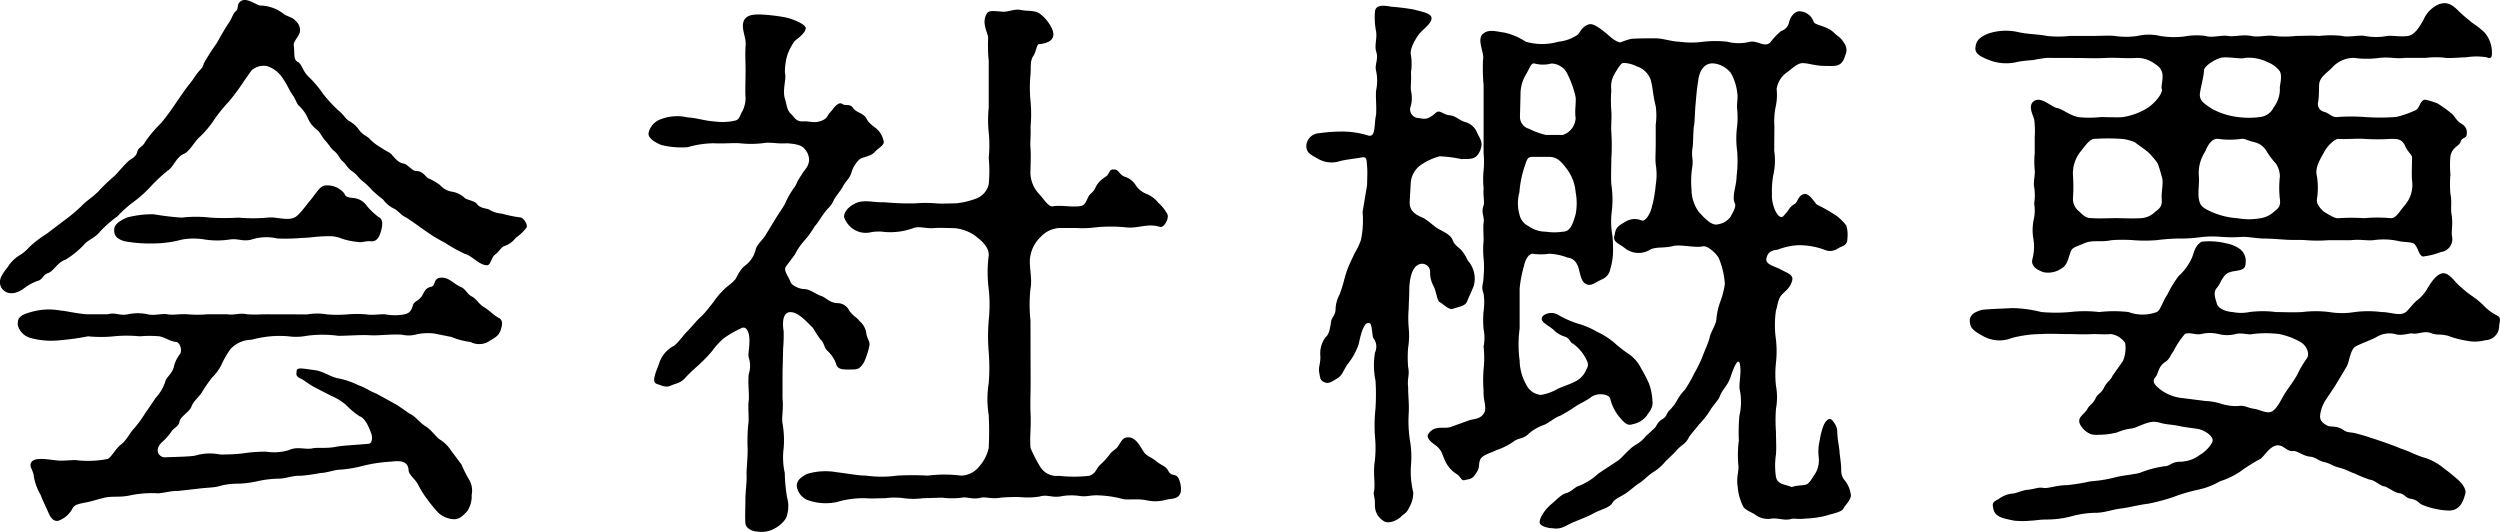 <svg xmlns="http://www.w3.org/2000/svg" width="130.14" height="27.678" viewBox="0 0 130.14 27.678">
  <g id="衛生管理への取り組み" transform="translate(-72.488 -1015.438)">
    <g id="グループ_7796" data-name="グループ 7796">
      <path id="パス_25624" data-name="パス 25624" d="M75.833,1026.913a8.759,8.759,0,0,0,.879-.731c.234-.264.586-.469.879-.762a9.351,9.351,0,0,1,.82-.791c.175-.146.585-.673.819-.849.118-.088.352-.176.41-.468.059-.206.293-.235.41-.5a6.991,6.991,0,0,1,.82-.965,11.49,11.49,0,0,0,.761-1.026c.205-.292.469-.7.732-1.024.147-.176.147-.2.381-.527.2-.264.293-.264.352-.527a10.668,10.668,0,0,1,.673-1.055c.117-.205.352-.643.644-1.083.147-.205.2-.468.352-.585.175-.118,0-.411.322-.557.292-.117.7.205.936.264a2.023,2.023,0,0,1,1.2.41c.205.175.5.175.673.41a.6.6,0,0,1,.206.526c-.03.264-.352.5-.322.733.058.41-.03.732.2.849s.264.5.586.79a5.748,5.748,0,0,1,.762.908,7.647,7.647,0,0,0,.79.849c.234.176.352.41.527.527a1.532,1.532,0,0,1,.557.5c.234.292.38.263.556.468a2.785,2.785,0,0,0,.586.439c.292.205.468.234.585.41.264.293.381.381.586.41.175.029.439.381.615.381.38,0,.5.292.644.38a2.831,2.831,0,0,1,.615.351,1.059,1.059,0,0,0,.644.352,1.209,1.209,0,0,1,.644.322c.147.117.527.147.644.322.176.235.5.206.645.293a1.4,1.4,0,0,0,.644.2,6.415,6.415,0,0,0,.966.2c.147,0,.41.38.322.527a2.379,2.379,0,0,1-.556.527,1.19,1.19,0,0,1-.615.44c-.147.057-.234.262-.5.468-.146.117-.205.527-.38.527-.411,0-.791-.5-1.143-.586a7.762,7.762,0,0,1-1.054-.585,7.889,7.889,0,0,1-1.054-.645c-.38-.263-.761-.556-1.025-.7-.234-.117-.38-.35-.585-.438a1.506,1.506,0,0,1-.556-.469,6.646,6.646,0,0,1-.557-.469,3.679,3.679,0,0,0-.527-.5c-.234-.205-.293-.35-.527-.5s-.322-.381-.5-.527c-.205-.176-.146-.293-.469-.557-.146-.117-.2-.263-.468-.556-.205-.263-.234-.41-.439-.556a1.473,1.473,0,0,1-.439-.586,1.928,1.928,0,0,0-.41-.586c-.176-.146-.176-.321-.381-.614-.146-.2-.293-.557-.5-.85a1.536,1.536,0,0,0-.82-.643.951.951,0,0,0-.82.233c-.117.176-.292.41-.468.674a10.836,10.836,0,0,1-.7.937,7.718,7.718,0,0,0-.761.937,4.982,4.982,0,0,1-.761.908c-.293.263-.528.761-.82.878-.41.176-.528.674-.849.879a8.187,8.187,0,0,0-.879.819,6.121,6.121,0,0,1-.878.791,5.757,5.757,0,0,0-.85.761,6.274,6.274,0,0,0-.907.791c-.234.322-.645.439-.85.7a4.66,4.66,0,0,1-.937.761c-.439.146-.614.586-.907.7-.293.088-.293.352-.556.41a2.686,2.686,0,0,0-.7.38c-.41.322-.908.381-1.172,0-.234-.38,0-.7.322-1.112a1.853,1.853,0,0,1,.586-.586,2.089,2.089,0,0,0,.527-.44,5.435,5.435,0,0,1,.878-.672Zm12.65,4.891a3.011,3.011,0,0,1,1.025,0,6.384,6.384,0,0,0,1.055,0,5.6,5.6,0,0,1,.995,0c.351.058.732-.03,1,0a2.667,2.667,0,0,0,.966,0c.293-.059.38-.2.468-.5.059-.176.293-.205.469-.469.117-.205.175-.41.468-.469.235-.029.117-.438.469-.468.439-.058.673.293,1.054.468.293.117.322.352.586.5.205.088.38.381.556.5.469.293.527.44.849.615.234.117.2.351.117.615-.117.381-.38.439-.673.644a.989.989,0,0,1-.908,0,3.89,3.89,0,0,1-1-.263l-.878-.176a2.943,2.943,0,0,0-.878.029,1.566,1.566,0,0,1-.82.029c-.7-.029-1.2.059-1.67.03s-1.083.029-1.639.029a6.08,6.08,0,0,0-1.64,0,2.905,2.905,0,0,1-.937.029,5.276,5.276,0,0,0-.966,0,5.673,5.673,0,0,0-.967.176,1.535,1.535,0,0,0-1.083.469,4.7,4.7,0,0,0-.439.731,2.36,2.36,0,0,1-.527.762,7.045,7.045,0,0,0-.527.761c-.205.322-.41.41-.557.761-.088.264-.556.5-.615.762-.029.235-.234.322-.38.468a2.944,2.944,0,0,1-.5.586c-.5.439-.176.85.146.82.7-.029,1.2-.029,1.552-.088a2.626,2.626,0,0,1,1.289-.058,9.189,9.189,0,0,0,1.2-.059,7.791,7.791,0,0,1,1.2-.088,2.594,2.594,0,0,0,1.2-.088c.439-.2.85,0,1.23-.088.293-.058.674.03,1.259-.087.322-.059,1-.088,1.64-.147.146,0,.234-.234.146-.527-.117-.322-.321-.82-.614-.907a4.141,4.141,0,0,1-.7-.586,2.8,2.8,0,0,0-.761-.469l-.908-.468c-.322-.176-.5-.352-.7-.439-.293-.147-.205-.235-.205-.411.029-.2.41-.087.937-.029.469.059.849.381,1.288.44a4.365,4.365,0,0,1,1,.351c.352.117.556.293.937.439l.908.5c.322.175.732.5.849.556.263.118.527.5.849.674.351.263.5.556.761.7a1.882,1.882,0,0,1,.527.557c.118.146.264.352.527.7a6.1,6.1,0,0,0,.381.762,1.129,1.129,0,0,1,.147.82,1.385,1.385,0,0,1-.235.849c-.293.322-.468.439-.761.41a1.3,1.3,0,0,1-.761-.352,7.8,7.8,0,0,1-.527-.644,5.116,5.116,0,0,1-.5-.79c-.117-.264-.5-.528-.5-.762-.029-.643-.791-.438-1.025-.438a7.631,7.631,0,0,0-1.435.233,6.263,6.263,0,0,1-1.083.176c-.293,0-.732.176-1.054.176a8.424,8.424,0,0,1-1.054.146c-.322-.029-.762.147-1.084.147a5.492,5.492,0,0,0-1.054.117,5.754,5.754,0,0,1-1.054.146,3.57,3.57,0,0,0-1.083.147c-.235.058-.615.058-1.055.117l-1.054.117c-.263-.029-.878.147-1.083.117a5.438,5.438,0,0,0-1.406.117c-.556.118-.937,0-1.435.147-.351.087-.585.175-.937.233-.409.088-.5.117-.614.323a1.333,1.333,0,0,1-.732.615c-.176.029-.352-.059-.5-.41s-.322-.674-.41-.937a2.873,2.873,0,0,1-.352-.937c-.029-.381-.293-.557-.117-.79.235-.293,1.113-.059,1.494-.059.351,0,.5-.029.79-.029a5.219,5.219,0,0,0,1.669-.059c.176-.058.411-.527.674-.732.293-.205.5-.645.674-.821a5.539,5.539,0,0,0,.585-.79c.117-.175.352-.5.556-.82a2.307,2.307,0,0,0,.5-.819c.059-.293.381-.44.468-.85a1.668,1.668,0,0,1,.323-.643c.088-.147.029-.557-.2-.616-.351-.029-.5-.205-.879-.293a6.04,6.04,0,0,0-1.025,0,6.948,6.948,0,0,0-1.346,0,6.769,6.769,0,0,1-1.348,0,13.375,13.375,0,0,1-1.463.205,4.066,4.066,0,0,1-1.523-.117.945.945,0,0,1-.674-.674c0-.321.03-.5.674-.672a3.3,3.3,0,0,1,1.523-.088c.351.029,1.083.2,1.463.2h1.025c.411-.117.586.088,1.055,0a2.379,2.379,0,0,1,1.024,0c.381.088.732-.059,1.025,0,.322.058.557-.03,1.055,0a5.958,5.958,0,0,0,1.024,0h1.054c.352.058.615-.088,1.025,0,.44.029.615,0,1.054,0Zm-9.4-5.037a5.091,5.091,0,0,1,1.4-.176,14.356,14.356,0,0,0,1.465.176,6.311,6.311,0,0,1,1.493,0,12.321,12.321,0,0,0,1.464,0,8.507,8.507,0,0,0,1.493,0c.469-.059,1,.175,1.406,0,.234-.088.644-.673.791-.849.292-.322.5-.762.79-.82a1.127,1.127,0,0,1,1.025.41c.059.146.117.2.439.234a.951.951,0,0,1,.732.41,3.566,3.566,0,0,0,.615.585c.264.117.2.469.117.762s-.234.527-.5.5c-.38-.029-.409.088-.732.029a3.394,3.394,0,0,1-.819-.175,1.6,1.6,0,0,0-.7-.118c-.586,0-.966.088-1.347.088a10.057,10.057,0,0,1-1.288.03,2.519,2.519,0,0,0-1.26.029c-.527.176-.761-.059-1.259.029a4.292,4.292,0,0,1-1.229,0,3.478,3.478,0,0,0-1.23,0,5.715,5.715,0,0,1-1.465.2,7.271,7.271,0,0,1-1.522-.117c-.381-.117-.556-.293-.527-.615C78.44,1027.206,78.557,1027,79.084,1026.767Z"/>
      <path id="パス_25625" data-name="パス 25625" d="M113.4,1029.314c-.146.206.146.528.234.791.088.234.528.38.7.38.322,0,.615.264.879.352.234.059.439.351.849.381a.681.681,0,0,1,.644.41c.264.322.41.351.527.526a1,1,0,0,1,.351.616c.03.322.235.439.147.732a4.064,4.064,0,0,1-.264.79c-.234.352-.292.381-.7.381-.352,0-.7.029-.762-.322a1.746,1.746,0,0,0-.468-.673c-.176-.2-.118-.352-.351-.586a6.961,6.961,0,0,1-.381-.586c-.44-.44-.791-.819-1.172-.819-.439,0-.409.643-.351.995a7.8,7.8,0,0,1-.029.908c0,.322-.029,1.024-.029,1.317v1.288c.058.5-.059,1,0,1.289a5.006,5.006,0,0,1,.058,1.288,3.685,3.685,0,0,0,.059,1.289,8.438,8.438,0,0,0,.116,1.259,1.665,1.665,0,0,1,0,.937c-.028.234-.38.556-.614.674a1.362,1.362,0,0,1-.937.175c-.293,0-.615-.2-.615-.439-.029-.264,0-.762,0-1.288,0-.293.088-.967.059-1.26,0-.322.058-.79.058-1.288a9.655,9.655,0,0,1,.029-1.288c.059-.293-.029-.908.03-1.289.029-.293-.059-.937,0-1.347a1.374,1.374,0,0,0,0-.849c-.059-.2.058-.527.029-1.025-.029-.41-.205-.644-.439-.5a5.087,5.087,0,0,0-.908.528,3.885,3.885,0,0,0-.586.644,6.908,6.908,0,0,1-.644.673c-.147.146-.5.439-.732.7-.264.322-.556.322-.791.439-.263.118-.5-.029-.7-.087-.293-.088-.117-.5.088-1.026a1.57,1.57,0,0,1,.732-.936c.175-.059.556-.586.7-.733.2-.2.323-.351.615-.674a4.347,4.347,0,0,0,.615-.672c.205-.235.351-.5.615-.762.322-.352.41-.322.673-.614.118-.118.235-.528.557-.762a1.464,1.464,0,0,0,.527-.791c.058-.292.351-.5.527-.79l.5-.821c.176-.292.351-.526.5-.79a4.645,4.645,0,0,1,.5-.878c.118-.147.088-.235.352-.616.175-.321.351-.38.41-.76a.864.864,0,0,0-.235-.616c-.175-.234-.585-.263-.908-.293-.438.03-.614-.029-1.083-.029a5.242,5.242,0,0,1-1.376.029c-.352-.029-.82.03-1.376,0a5.028,5.028,0,0,0-1.347.205,4.374,4.374,0,0,1-1.377-.117c-.409-.176-.732-.409-.644-.673a.991.991,0,0,1,.644-.673,2.367,2.367,0,0,1,1.377-.088c.5.029.878.175,1.347.205a3.34,3.34,0,0,0,.937,0c.234-.059.351,0,.5-.41a1.522,1.522,0,0,0,.234-.82c-.029-.263,0-.937,0-1.406s-.029-.761,0-1.317c.059-.411-.293-.937-.059-1.347.176-.264.527-.264.82-.264a9.523,9.523,0,0,1,1.289.147c.439.088,1.112.381,1.083.586-.059.321-.586.614-.615.7a3.24,3.24,0,0,0-.322.615,2.934,2.934,0,0,0-.146,1c.088.322-.147.879,0,1.348.088.263.088.585.322.79.117.088.234.41.615.381.351-.03.644.146,1.083-.088.205-.117.176-.234.41-.469.088-.117.352-.5.556-.351.147.117.41-.03.557.205s.585.293.7.556c.176.323.381.381.615.616a1.167,1.167,0,0,1,.264.5c.117.263-.235.38-.468.644-.235.234-.645.234-.791.381a1.491,1.491,0,0,0-.41.7c-.117.321-.293.409-.44.7-.087.176-.409.557-.468.7-.176.381-.293.381-.5.673-.234.322-.322.5-.5.7a5.138,5.138,0,0,1-.5.7,3.274,3.274,0,0,0-.527.761Zm12.738,6.091c0,.585-.03,1.025,0,1.64.029.557-.059,1.288,0,1.727a7.664,7.664,0,0,0,.5.966,1,1,0,0,0,.967.469,7.134,7.134,0,0,0,1.581,0c.351-.117.351-.352.556-.557a3.945,3.945,0,0,0,.469-.5c.175-.263.351-.293.468-.468.147-.206.235-.44.44-.469.468-.088.7.439.878.7.147.264.381.293.673.527.264.234.5.234.645.527s.38.088.527.381a1.288,1.288,0,0,1,.117.673c-.088.439-.5.352-.791.439a2.113,2.113,0,0,1-.966.029c-.469-.116-1.083,0-1.318-.087a5.446,5.446,0,0,0-1.171-.176c-.468-.029-.615.088-1.025.03a2.924,2.924,0,0,0-1.025.029c-.439.059-.673-.117-1.054,0a3.914,3.914,0,0,1-1.024.029,9.215,9.215,0,0,0-1,.03c-.469.088-.82-.059-1.025,0-.41.116-.761-.059-1,0a3.922,3.922,0,0,1-1.024,0l-1,.029a3.792,3.792,0,0,1-1,0,3.549,3.549,0,0,0-.966,0c-.41,0-.791.029-1,0a4.9,4.9,0,0,0-1.522.2,2.776,2.776,0,0,1-1.552-.117.937.937,0,0,1-.527-.673c-.029-.293.146-.469.527-.674a3.333,3.333,0,0,1,1.552-.088c.527.059,1.113.176,1.522.176a5.913,5.913,0,0,0,1.611,0,14.875,14.875,0,0,1,1.611,0,6.785,6.785,0,0,1,1.727,0,1.235,1.235,0,0,0,.937-.469,2.175,2.175,0,0,0,.5-.966,17.148,17.148,0,0,0,0-1.727,5.126,5.126,0,0,1,0-1.64,10.262,10.262,0,0,0,0-1.639,10.074,10.074,0,0,1,0-1.641,7.651,7.651,0,0,0,0-1.64,6.763,6.763,0,0,1,0-1.727c.029-.352-.235-.673-.615-.966a2.149,2.149,0,0,0-1.2-.469c-.322,0-.732-.029-1.054,0-.38.03-.79-.117-1.054,0a3.513,3.513,0,0,1-1.493.2,2.212,2.212,0,0,0-.791.03,1.169,1.169,0,0,1-.79-.147,1.254,1.254,0,0,1-.528-.644c-.029-.147.088-.468.528-.7.468-.263,1-.058,1.551-.087a13.968,13.968,0,0,0,1.64.058,6.34,6.34,0,0,1,1.054,0c.264.029.791,0,1.054,0a4.187,4.187,0,0,0,1.084-.264,1.038,1.038,0,0,0,.615-.732,7.262,7.262,0,0,0,0-1.376,6.471,6.471,0,0,0,0-1.317,6.31,6.31,0,0,1,0-1.289v-2.43a8.266,8.266,0,0,1-.03-1.2c0-.264-.38-.79-.058-1.288.088-.147.351-.117.732-.088.322.058.644-.147,1-.088.411.088.733,0,1.025.205a2.112,2.112,0,0,1,.645.82c.234.615-.381.732-.7.761-.117,0-.146.41-.293.615-.176.264-.117.557-.146.966a7.154,7.154,0,0,0,0,1.377,7.181,7.181,0,0,1,0,1.376c.029.41-.03.731,0,1.083.029.381,0,.908,0,1.113a1.655,1.655,0,0,0,.41,1.23c.292.293.527.762.79.674.381-.059.937.058,1.376,0,.264-.03.323-.264.44-.5.117-.2.234-.176.38-.5a1.245,1.245,0,0,1,.469-.5c.322-.2.176-.439.5-.41.235,0,.264.292.557.38a1.018,1.018,0,0,1,.556.44,1.212,1.212,0,0,0,.528.439,1.477,1.477,0,0,1,.644.469,2.184,2.184,0,0,1,.468.585c.117.205-.147.732-.38.674-.645-.2-1.113.088-1.728.029a7.9,7.9,0,0,0-1.669,0,4.813,4.813,0,0,1-.937.029h-.879a1.428,1.428,0,0,0-1,.469,1.767,1.767,0,0,0-.527.966c-.117.439.117,1.172,0,1.727a7.617,7.617,0,0,0,0,1.64Z"/>
      <path id="パス_25626" data-name="パス 25626" d="M145.872,1025.918c-.03.527.321.7.732.878.292.176.585.469.761.557.263.146.614.293.732.556.088.235.175.293.439.527a2.051,2.051,0,0,1,.352.556,1.415,1.415,0,0,1,.321,1.318c-.146.38-.263.586-.351.82s-.38.264-.732.381c-.205.088-.527-.264-.7-.352-.117-.058-.175-.527-.293-.791a1.45,1.45,0,0,1-.2-.731.42.42,0,0,0-.674-.381c-.293.176-.41.791-.41,1.288,0,.352-.029.7-.029.937a5.935,5.935,0,0,0,0,1.025,4.037,4.037,0,0,1-.029,1.025,5.881,5.881,0,0,0,0,1.025c.088.381-.059.615,0,1.025,0,.556.058.849.029,1.376a6.688,6.688,0,0,0,.059,1.376,5.093,5.093,0,0,1,.058,1.347,4.478,4.478,0,0,0,.117,1.377,1.453,1.453,0,0,1-.205.79c-.146.322-.263.322-.41.468-.263.264-.732.411-.937.235a.941.941,0,0,1-.439-.879c0-.351-.088-.468-.058-.614.087-.381-.03-.85.029-1.465a5.919,5.919,0,0,0,.029-1.435,8.143,8.143,0,0,1,.029-1.464,11.63,11.63,0,0,0,0-1.434,4.031,4.031,0,0,1-.029-1.464.721.721,0,0,0-.088-.762c-.058-.117-.058-.7-.176-.762-.351-.175-.526.85-.585,1.084a3.336,3.336,0,0,1-.586,1.054c-.264.41-.264.586-.585.762-.147.088-.381.264-.586.176-.263-.118-.234-.205-.293-.5s.059-.411.059-.85a1.4,1.4,0,0,1,.263-.995c.205-.176.234-.469.293-.82.029-.234.234-.322.234-.673a1.705,1.705,0,0,1,.205-.733,7.017,7.017,0,0,0,.234-.731,5.157,5.157,0,0,1,.235-.733c.058-.146.175-.38.322-.7a3.641,3.641,0,0,0,.322-.673,4.947,4.947,0,0,0,.088-1.464l.234-1.406c0-.175.029-.731,0-.965-.029-.352,0-.528-.293-.469s-.908.117-1.171.205a1.385,1.385,0,0,1-1.054-.117c-.44-.235-.645-.352-.645-.674a.689.689,0,0,1,.645-.673,8.111,8.111,0,0,1,1.113-.088,4.491,4.491,0,0,1,1.464.205c.41.117.293-.586.41-1.084.029-.439-.03-.936,0-1.259a2.425,2.425,0,0,0,0-1.025c-.088-.351.146-.585,0-1.024-.088-.293.058-.674,0-1.026a3.7,3.7,0,0,1-.059-1.024c.029-.41.527-.322.849-.264a11.413,11.413,0,0,1,1.172.147c.527.146,1.024.205.907.556-.088.235-.41.469-.615.7-.205.264-.527.821-.439,1.114a3.116,3.116,0,0,1,0,.907c.029.41-.029.732,0,.937a1.751,1.751,0,0,1,0,.79.449.449,0,0,0,.41.645c.41.088.527.029.908-.293.175-.146.38.117.673.147.351.029.469.234.82.351a.929.929,0,0,1,.644.586c.147.293.293.468.176.819-.205.616-.586.5-1,.528a6.724,6.724,0,0,0-1.142-.147,3.226,3.226,0,0,0-1,.469,1.248,1.248,0,0,0-.5.907Zm18.974-2.636a3.415,3.415,0,0,1-.058,1.318,5,5,0,0,0-.059.966c-.029.469.234,1.171.5,1.171.087,0,.117-.088.205-.175.175-.175.2-.351.468-.5.176-.087.176-.468.527-.527.264-.029.527.469.644.557a8.4,8.4,0,0,1,1.025.585,2.64,2.64,0,0,1,.5.5,1.657,1.657,0,0,1,.058.674c0,.41-.292.38-.5.526a.711.711,0,0,1-.7.059,3.879,3.879,0,0,0-1.376-.234,3.508,3.508,0,0,0-1.055.234c-.292.029-.526.117-.585.468-.059.323.5.41.732.557.322.176.673.264.615.557-.117.526-.556.643-.674.965-.117.293-.088.352-.175.616a5.28,5.28,0,0,0,0,1.522,5.527,5.527,0,0,1,0,1.2,5.477,5.477,0,0,0,0,1.2,3.342,3.342,0,0,1,0,1.2,8.143,8.143,0,0,0,0,1.2c0,.5.029.762,0,1.172a3.847,3.847,0,0,0,0,1.171c.087.41.468.38.82.527.351-.117.615-.059.79-.147.118-.058.234-.234.469-.615a1.365,1.365,0,0,0,.146-.79,2.491,2.491,0,0,1,.059-.908,3.428,3.428,0,0,1,.176-.7c.087-.235.234-.381.321-.381.118,0,.176.088.293.264a.819.819,0,0,1,.117.38c0,.41.118.878.118,1.084.029.293.088.614.088.907a.787.787,0,0,0,.205.586,1.5,1.5,0,0,1,.292.7c.059.234-.263.526-.38.731-.088.2-.557.264-.908.381a4.848,4.848,0,0,1-1.025.147c-.5.058-.586-.03-.82.029-.293.088-.644-.059-.966-.029a1.1,1.1,0,0,1-.878-.2c-.147-.118-.557-.235-.645-.469a2.776,2.776,0,0,1-.263-.966c-.088-.557.087-.879.029-1.172a6.1,6.1,0,0,1,.029-1.259,9.832,9.832,0,0,1,.029-1.288,3.115,3.115,0,0,0,.03-1.288c-.088-.322.087-.879,0-1.377-.03-.117-.03-.146-.088-.146-.117,0-.293.468-.41.82-.146.439-.439.645-.556.995-.059.176-.381.5-.527.762a4.462,4.462,0,0,1-.557.7c-.205.263-.468.556-.527.673-.176.351-.351.351-.615.644-.117.147-.293.293-.614.616a2.441,2.441,0,0,1-.645.555c-.234.147-.5.44-.7.557s-.439.351-.7.527c-.293.2-.586.293-.7.5-.146.264-.644.352-1,.557-.439.234-.82.352-1.142.5-.468.234-.586.322-.995.264-.176,0-.586-.088-.644-.264-.059-.2.234-.7.644-1.025.146-.118.468-.468.7-.527.323-.088.469-.322.674-.381a3.22,3.22,0,0,0,1.025-.644c.293-.2.673-.44,1.054-.7.205-.147.615-.674.937-.821a1.86,1.86,0,0,0,.469-.41l.468-.439c.117-.087.117-.292.41-.468.263-.146.176-.293.41-.5a2.239,2.239,0,0,0,.381-.527,2.455,2.455,0,0,1,.38-.5,7.208,7.208,0,0,0,.5-.879,6.208,6.208,0,0,0,.439-.908c.059-.175.293-.673.352-.937.029-.234.351-.7.351-.966a3.475,3.475,0,0,1,.205-.908,4.339,4.339,0,0,0,.234-.908,4.137,4.137,0,0,0-.292-1.288c-.088-.264-.616-.732-.85-.673-.41.087-1.024-.088-1.493-.03-.5.146-.937.03-1.259.205a1.142,1.142,0,0,1-1.318-.088c-.351-.263-.644-.322-.527-.673.058-.352.117-.44.527-.674a.921.921,0,0,1,.879-.088c.146.059.38-.2.5-.585a6.431,6.431,0,0,0,.234-1.26,3.314,3.314,0,0,0,0-1.083c-.029-.263,0-.673,0-1.054v-1a3.551,3.551,0,0,0,0-.967c-.146-.556-.146-.966-.263-1.376a1.138,1.138,0,0,0-.732-.7,1.658,1.658,0,0,0-.7-.176c-.146.029-.351.409-.469.614a1.249,1.249,0,0,0-.146.791,7.107,7.107,0,0,0,0,1.112c.03.381-.029.762,0,1.114a10.246,10.246,0,0,1,0,1.346c0,.323-.029,1,0,1.347a5.277,5.277,0,0,1,.03,1.348,4.2,4.2,0,0,0,.029,1.346,7.48,7.48,0,0,1,.029.849,3.528,3.528,0,0,1-.146.879.717.717,0,0,1-.381.5c-.41.176-.615.409-.878.263-.323-.146-.293-.7-.469-1.025a.61.61,0,0,0-.5-.351,2.99,2.99,0,0,0-.937-.2,2.929,2.929,0,0,1-.878,0c-.234,0-.41.41-.44.615a6.26,6.26,0,0,0-.233,1.2v2.079a6.316,6.316,0,0,0,0,1.669,2.682,2.682,0,0,0,.38,1.318.923.923,0,0,0,.732.468,2.512,2.512,0,0,0,.879-.321c.409-.176.644-.234.966-.41a1.163,1.163,0,0,0,.5-.557c.175-.293.088-.41-.03-.644a2.207,2.207,0,0,0-.644-.732c-.176-.058-.146-.293-.468-.381a1.384,1.384,0,0,1-.557-.351c-.351-.293-.79-.44-.527-.732a.706.706,0,0,1,.791-.029,5.044,5.044,0,0,0,1.083.468,4.316,4.316,0,0,1,.937.41,3.857,3.857,0,0,1,.878.557,6.937,6.937,0,0,0,.792.615,1.947,1.947,0,0,1,.614.731,7.08,7.08,0,0,1,.41.791,2.922,2.922,0,0,1,.176.878c.058.41-.205.615-.293.791a1.219,1.219,0,0,1-.732.44c-.293.117-.468-.118-.7-.381a2.349,2.349,0,0,1-.468-.938c-.029-.234-.645-.351-1-.088-.175.147-.615.352-.79.469a7.633,7.633,0,0,1-.821.5c-.263.088-.614.381-.819.469a2.414,2.414,0,0,0-.82.468c-.293.293-.527.2-.791.41a3.491,3.491,0,0,1-.878.439c-.293.147-.673.235-.82.44-.146.234-.029.438-.205.7s-.205.352-.585.41c-.264.088-.206-.146-.5-.322a1.6,1.6,0,0,1-.585-.7c-.146-.323-.146-.528-.5-.791-.205-.147-.5-.381-.351-.586.351-.5.849-.2,1.229-.38l.821-.293c.292-.117.5-.059.732-.264.351-.322.058-.7.088-1.288a7.312,7.312,0,0,1,0-1.142,5.268,5.268,0,0,0,0-1.171,2.31,2.31,0,0,0,0-.909,4.961,4.961,0,0,1,0-.936,3.146,3.146,0,0,0,0-.908c-.147-.381,0-.5,0-.907a5.066,5.066,0,0,0,0-.938,4.616,4.616,0,0,1,0-.907c0-.44-.03-.733,0-.938.058-.351-.147-.5,0-.907.058-.146-.03-.469,0-.908a4.617,4.617,0,0,1,0-.907,4.747,4.747,0,0,0,0-.909v-3.543a9.755,9.755,0,0,1-.03-1.317c.088-.351-.351-1.055,0-1.348.293-.262.7-.117,1.142-.058a3.328,3.328,0,0,1,1.083.469,3.055,3.055,0,0,0,1.7,0,2.082,2.082,0,0,0,1.024-.381c.118-.147.235-.439.586-.527.264-.058.7.323,1.084.644.146.146.439.322.556.293a3.789,3.789,0,0,1,.527-.176c.322-.029.85-.029,1.288-.029.352,0,.879.176,1.23.176a4.544,4.544,0,0,0,1.259,0,5.671,5.671,0,0,1,1.23,0,2.383,2.383,0,0,0,1.2,0c.41-.059.761.322,1.054.029a3.218,3.218,0,0,1,.556-.585.611.611,0,0,0,.41-.44c.088-.38.351-.615.586-.585a.8.8,0,0,1,.7.556c.087.176.7.2,1.054.556.205.205.351.234.5.5a.617.617,0,0,1,.088.674c-.176.644-.528.556-1.025.556-.557,0-.879-.146-1.2-.146-.264,0-.556.292-.79.468a1.271,1.271,0,0,0-.557.879,2.925,2.925,0,0,1-.059.965,3.83,3.83,0,0,0-.058.967Zm-12.591.322c-.293,0-.293.206-.44.616a5.568,5.568,0,0,0-.233,1.229,2.129,2.129,0,0,0,0,1.142.872.872,0,0,0,.468.615,1.575,1.575,0,0,0,.908.293,2.907,2.907,0,0,0,.878,0c.41,0,.527-.41.674-.908a3.02,3.02,0,0,0,0-1.142,2.314,2.314,0,0,0-.469-1.229c-.322-.44-.556-.616-.908-.616Zm-.644-2.079a.641.641,0,0,0,.468.616,4.025,4.025,0,0,0,.879.322h.878a.969.969,0,0,0,.674-.879c-.059-.381.029-.79,0-1.083a4.986,4.986,0,0,0-.41-1.172.949.949,0,0,0-.85-.585,1.709,1.709,0,0,1-.878,0c-.176-.058-.264.263-.439.556a1.973,1.973,0,0,0-.293,1.054Zm10.98-2.284a1.328,1.328,0,0,0-.878-.5c-.615-.058-.791.585-.82.878-.088.527-.117,1-.146,1.317-.03.293-.03.879-.088,1.114-.03.322-.03.819-.059,1.053-.088.469.059.645-.029,1.084a4.82,4.82,0,0,0-.029,1.113,1.99,1.99,0,0,0,.38,1.171c.322.351.674.732,1,.644a1.009,1.009,0,0,0,.644-.381c.088-.175.322-.526.234-.7-.175-.381.088-.908.088-1.435a6.215,6.215,0,0,0,.03-1.288,4.863,4.863,0,0,1,0-1.318,4.383,4.383,0,0,0,0-.879c-.03-.35.058-.526,0-.878A2.663,2.663,0,0,0,162.591,1019.241Z"/>
      <path id="パス_25627" data-name="パス 25627" d="M183,1034.233a1.773,1.773,0,0,0,.117-.936,1.049,1.049,0,0,0-.762-.469c-.234.029-.644,0-.907,0-.556.029-.791,0-1.347,0-.351,0-1.025-.029-1.347,0a6.184,6.184,0,0,0-1.523.2,1.739,1.739,0,0,1-1.552-.117c-.556-.293-.615-.469-.644-.674-.058-.38.205-.555.644-.673.615-.058,1.084-.058,1.552-.088a6.592,6.592,0,0,1,1.523.206,8.563,8.563,0,0,0,1.493,0,6.492,6.492,0,0,1,1.523,0,6.572,6.572,0,0,1,1.523,0,2.1,2.1,0,0,0,1.464,0c.2-.088.322-.586.556-.909a5.678,5.678,0,0,1,.585-.965,2.822,2.822,0,0,0,.645-.85c.175-.322.146-.7.556-.937a3.628,3.628,0,0,1,1.289.088,1.719,1.719,0,0,1,.7.292.786.786,0,0,1,.293.762c0,.527-.761.234-1.083.615-.205.264-.264.468-.381.614-.264.264-.088.616-.029.85s.41.41.819.44a2.231,2.231,0,0,0,.879,0,5.367,5.367,0,0,1,1.376,0c.351,0,.879.029,1.376,0a5.592,5.592,0,0,1,1.406,0,3.963,3.963,0,0,0,1.317,0,5.6,5.6,0,0,1,1.406,0c.469,0,.967.234,1.26,0,.146-.118.38-.44.556-.586a2.182,2.182,0,0,0,.5-.528c.234-.409.556-.907.907-.907.322,0,.644.527.85.673a5.044,5.044,0,0,0,.614.5,4.156,4.156,0,0,1,.615.5,2.468,2.468,0,0,0,.7.527c.263.117.117.351.117.556a.743.743,0,0,1-.732.732,2.023,2.023,0,0,1-.937.03,4.808,4.808,0,0,1-1-.264c-.5-.117-.527,0-.907-.146-.351-.118-.674.087-.937.029-.176-.029-.557.146-.908.029a1.287,1.287,0,0,0-1,.176c-.351.176-.849.351-1.054.469-.292.175-.322.819-.468,1.053l-.615,1.026-.469.7a1.887,1.887,0,0,0-.293.791c-.029.293.118.41.381.557.176.087.469-.03.849.233.205.146.352.088.674.176.205.058.439.117.674.2a31.084,31.084,0,0,1,1.434.5c.176.088.322.117.673.264a6.126,6.126,0,0,0,.645.263,2.873,2.873,0,0,1,1.113.585,9.2,9.2,0,0,1,.82.674c.2.2.351.469.292.645-.117.467-.322.877-.849.877a4,4,0,0,1-1.376-.293c-.176-.058-.234-.263-.615-.321-.263-.029-.322-.263-.615-.293-.234-.029-.585-.322-.761-.351-.235-.03-.469-.323-.761-.352a7.32,7.32,0,0,1-.792-.322c-.2-.059-.409-.2-.761-.293-.38-.088-.5-.234-.79-.292-.381-.088-.439-.264-.791-.293-.293-.029-.644-.293-.82-.293-.351.059-.5-.293-.819-.293-.411,0-.7.557-.908.7a8.525,8.525,0,0,0-1.025.644,4.13,4.13,0,0,1-1.084.527,3.853,3.853,0,0,1-1.142.439,8.78,8.78,0,0,0-1.288.381,10.632,10.632,0,0,1-1.318.351c-.351.029-1.024.2-1.317.234-.527.059-.82.2-1.318.235a4.948,4.948,0,0,0-1.318.175,5.1,5.1,0,0,1-1.346.176c-.323,0-.645.059-.791.059a4.45,4.45,0,0,1-.879,0c-.556-.117-.995-.176-1.083-.615-.058-.264-.058-.352.263-.5a1.42,1.42,0,0,1,.7-.293c.234,0,.5-.176.879-.206.322-.029.5-.146.761-.087.293.029.7-.147,1.23-.147a10.529,10.529,0,0,0,1.23-.2,7.021,7.021,0,0,0,1.259-.2c.439-.117.761-.117,1.288-.234a5.349,5.349,0,0,1,1.318-.352c.263,0,.351-.233.79-.233a1.734,1.734,0,0,0,1.025-.352c.323-.176.674-.586.674-.762,0-.234-.381-.5-.732-.586-.322-.058-.7-.087-1.084-.174-.322-.059-.5-.059-.79-.118a1.97,1.97,0,0,0-.439-.088c-.44,0-.967.351-1.2.351a2.824,2.824,0,0,0-.732.205,4.111,4.111,0,0,1-.79.117c-.323,0-.5.059-.791-.146-.176-.117-.439-.409-.381-.644.029-.175.293-.322.439-.586.088-.175.264-.2.44-.586.087-.175.263-.175.439-.555.146-.264.322-.323.41-.557Zm-3.953-15.782a6.42,6.42,0,0,0-.733.117,6.148,6.148,0,0,0-.79.088,2.414,2.414,0,0,1-1.552-.117c-.527-.205-.7-.381-.644-.674.029-.205.088-.439.644-.674a2.915,2.915,0,0,1,1.552-.087c.469.117,1.113.117,1.523.205a5.242,5.242,0,0,0,1.171,0h1.171c.352,0,.908-.03,1.172,0a4.094,4.094,0,0,0,1.2,0,2.558,2.558,0,0,1,1.171,0,4.385,4.385,0,0,0,1.259.029,3.5,3.5,0,0,1,1.113-.029c.322.117.82-.059,1.172,0,.321.058.732-.088,1.2,0,.41.087.79-.059,1.171,0a5.236,5.236,0,0,0,1.172,0c.292,0,.761-.03,1.2,0a5.405,5.405,0,0,1,1.2,0c.235.087.908-.059,1.172,0a3.131,3.131,0,0,0,1.171,0c.293-.03.674.058,1.084,0,.322-.059.556-.41.79-.82a1.543,1.543,0,0,1,.791-.82c.527-.205.82.117,1.113.41.351.322.526.44.614.527a4.612,4.612,0,0,1,.674.527,1.618,1.618,0,0,1,.381,1.084c0,.234-.088.293-.264.205a3.364,3.364,0,0,0-1.084,0c-.292,0-.819.058-1.054.029a4.266,4.266,0,0,0-1.054,0h-1.083c-.5.059-.732-.058-1.318,0a4.733,4.733,0,0,1-1.317,0,1.529,1.529,0,0,0-1.113.469c-.264.292-.645.5-.7.849-.03.205,0,.615-.058.966a.416.416,0,0,0,.321.527c.293.088.411.322.732.263a9.984,9.984,0,0,1,1.318,0,10.942,10.942,0,0,0,1.7,0,5.493,5.493,0,0,0,1-.351c.234-.088.234-.644.586-.527a4.244,4.244,0,0,1,.556.175,7.422,7.422,0,0,1,.7.5c.234.176.234.381.586.586a.489.489,0,0,1,.234.5c0,.264-.234.147-.322.409-.059.235-.44.264-.527.762a4.832,4.832,0,0,0,0,.938,5.912,5.912,0,0,0,0,1.024c.087.352,0,.733.058,1.054.088.586-.029.849.029,1.172a.674.674,0,0,1-.585.79,3.62,3.62,0,0,1-.937.234c-.205-.058-.234-.41-.41-.614-.088-.147-.41-.117-.791-.176a3.624,3.624,0,0,0-1.376-.059c-.439.03-.674-.058-1.171,0h-1.171a7.4,7.4,0,0,1-1.143,0c-.263-.029-.819,0-1.112-.029-.469-.029-.762-.058-1.113-.058-.322,0-.732-.088-1.083-.088a7.492,7.492,0,0,1-1.142,0,5.072,5.072,0,0,0-1.142.029,7.539,7.539,0,0,1-1.113.059,10.864,10.864,0,0,0-1.112.087,7.733,7.733,0,0,1-1.172,0,7.717,7.717,0,0,0-1.171,0c-.527.118-.937-.029-1.376.147-.381.176-.645.205-.733.438-.146.411-.175.7-.468.879a1.245,1.245,0,0,1-.937.205c-.615-.205-.644-.5-.586-.7a2.493,2.493,0,0,0,.029-1.141,2.794,2.794,0,0,1,.03-.879,2.108,2.108,0,0,0,.029-.849,2.941,2.941,0,0,0,0-.879c-.059-.176.059-.643.029-.878a4.383,4.383,0,0,1,0-.879v-.848a4.673,4.673,0,0,0-.029-.908c-.088-.293-.322-.7-.029-.937.381-.293.907.292,1.23.351.293.058.585.351,1.083.468a5.177,5.177,0,0,0,1.172,0c.38,0,.907.03,1.171,0a3.511,3.511,0,0,0,1.317-.5c.469-.35.762-.79.7-.965-.059-.147.117-.586,0-.909-.088-.2-.146-.262-.468-.467a1.478,1.478,0,0,0-.879-.235c-.615.029-1.025-.029-1.61,0-.557.029-1.025,0-1.494,0Zm5.768,5.505a3.583,3.583,0,0,0-.527-.615c-.176-.147-.439-.322-.673-.5a2.238,2.238,0,0,0-.7-.175,10.7,10.7,0,0,0-1.376,0c-.235-.029-.5.351-.732.644a1.828,1.828,0,0,0-.41,1.23,8.667,8.667,0,0,1,0,1.229.823.823,0,0,0,.322.674c.322.322.439.351.7.351.352.029.791,0,1.26,0,.263,0,.79.029,1.288,0a1.114,1.114,0,0,0,.7-.322c.263-.2.38-.292.351-.673-.029-.41.117-.879,0-1.172A6.943,6.943,0,0,0,184.814,1023.956Zm2.489,12.357a3.146,3.146,0,0,1,.82.146,2.521,2.521,0,0,0,.849.117c.381-.058.468.088.879.147.234.029.644.263.878.146.264-.117.469-.556.673-.908.118-.2.5-.7.674-1.024a5.625,5.625,0,0,1,.5-.85c.176-.263-.059-.673-.293-.819a3.7,3.7,0,0,0-1.142-.44,5.645,5.645,0,0,0-1.406,0c-.205.059-.556-.088-.878,0a1.772,1.772,0,0,1-.878,0,1.9,1.9,0,0,0-.908,0c-.293.059-.644-.117-.849,0a4.3,4.3,0,0,0-.586.879c-.205.292-.205.409-.41.556-.381.234-.381.586-.5.761-.206.235-.176.381.233.7a2.283,2.283,0,0,0,1.143.438Zm.322-9.839a3.929,3.929,0,0,0,1.318.322,3.455,3.455,0,0,0,1.23,0,1.312,1.312,0,0,0,.673-.322c.205-.175.381-.263.322-.673a5.25,5.25,0,0,1,0-1.172,1.219,1.219,0,0,0-.205-.673,4.245,4.245,0,0,1-.468-.615,1,1,0,0,0-.644-.5c-.381-.088-.527-.2-.674-.175a4.369,4.369,0,0,1-1.23,0c-.322-.029-.527.321-.673.673a2.01,2.01,0,0,0-.322,1.288c.029.322-.059.85,0,1.172S187.1,1026.24,187.625,1026.474Zm.029-5.359a3.787,3.787,0,0,0,1.289.41,4.287,4.287,0,0,0,1.23,0,.881.881,0,0,0,.673-.5,1.555,1.555,0,0,0,.322-.965c-.029-.147.146-.616,0-.909a1.412,1.412,0,0,0-.615-.467,2.216,2.216,0,0,0-1.171-.235c-.263.088-.966-.088-1.288,0-.264.059-.879.41-.879.673s-.146.762-.205,1.143C186.952,1020.677,187.215,1020.822,187.654,1021.115Zm5.447,4.686c-.059.263.234.556.38.673.118.058.528.351.732.322a10.252,10.252,0,0,1,1.348,0,7.159,7.159,0,0,1,1.376,0c.263,0,.351-.205.732-.673a1.615,1.615,0,0,0,.38-1.289c-.029-.321,0-.849,0-1.2,0-.147-.263-.322-.38-.645-.176-.321-.381-.321-.732-.321a10.85,10.85,0,0,1-1.376,0c-.323-.029-.967.029-1.348,0-.2,0-.585.38-.732.673-.263.469-.5.849-.38,1.288A3.88,3.88,0,0,1,193.1,1025.8Z"/>
    </g>
  </g>
</svg>

